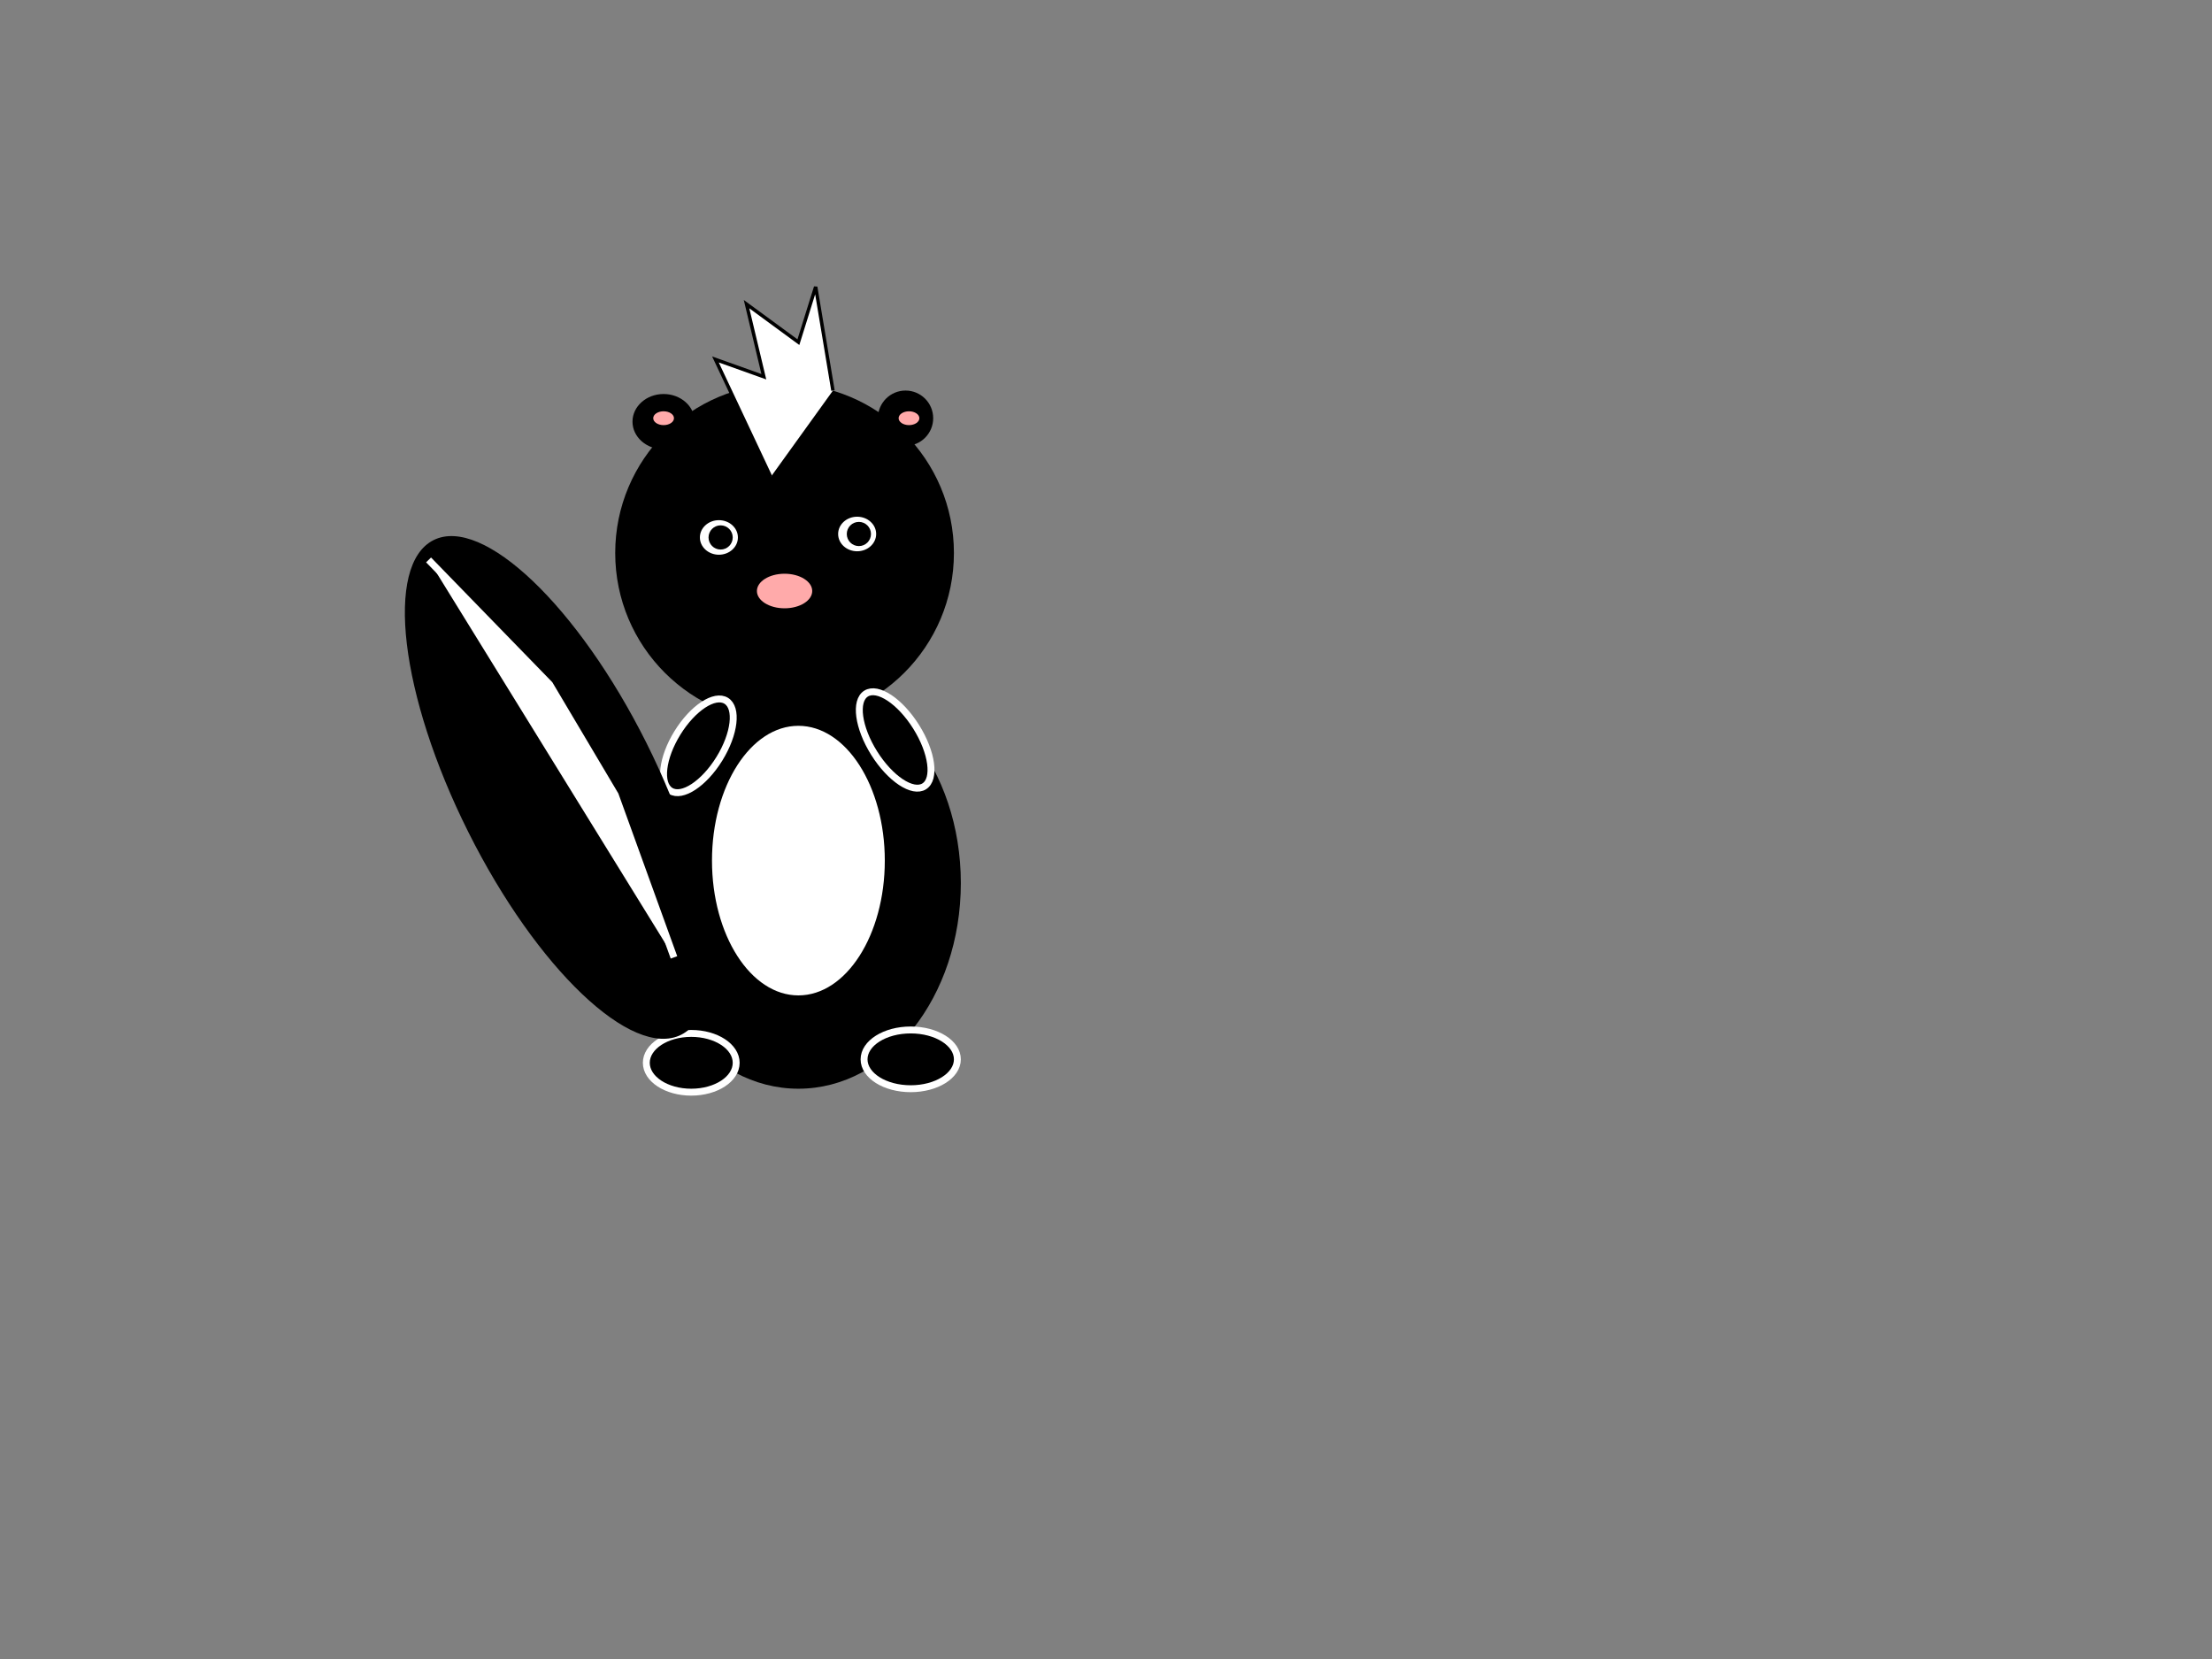 <?xml version="1.0"?><svg width="640" height="480" xmlns="http://www.w3.org/2000/svg">
 <rect width="100%" height="100%" fill="#808080" stroke="none"/>
 <!-- Created with SVG-edit - http://svg-edit.googlecode.com/ -->
 <g>
  <title>Layer 1</title>
  <ellipse fill="#000000" stroke="#000000" stroke-width="0" cx="227" cy="160" id="svg_1" rx="49" ry="49"/>
  <ellipse fill="#000000" stroke="#000000" stroke-width="0" stroke-dasharray="null" stroke-linejoin="null" stroke-linecap="null" cx="192" cy="122" id="svg_3" rx="9" ry="8"/>
  <ellipse fill="#000000" stroke="#000000" stroke-width="0" stroke-dasharray="null" stroke-linejoin="null" stroke-linecap="null" cx="262" cy="121" id="svg_4" rx="8" ry="8"/>
  <path fill="#ffffff" stroke="#000000" stroke-dasharray="null" stroke-linejoin="null" stroke-linecap="null" d="m223,138l-16,-34l14,5l-5,-21l15,11l5,-16l5,30" id="svg_5"/>
  <ellipse fill="#ffffff" stroke="#000000" stroke-dasharray="null" stroke-linejoin="null" stroke-linecap="null" cx="248" cy="154.5" id="svg_6" rx="6" ry="5.5"/>
  <ellipse fill="#ffffff" stroke="#000000" stroke-dasharray="null" stroke-linejoin="null" stroke-linecap="null" cx="208" cy="155.5" id="svg_7" rx="6" ry="5.5"/>
  <ellipse fill="#ffaaaa" stroke="#000000" stroke-width="null" stroke-dasharray="null" stroke-linejoin="null" stroke-linecap="null" cx="227" cy="171" id="svg_8" rx="8" ry="5"/>
  <line fill="none" stroke="#000000" stroke-width="2" stroke-dasharray="null" stroke-linejoin="null" stroke-linecap="null" x1="240" y1="186" x2="230" y2="195" id="svg_10"/>
  <ellipse fill="#000000" stroke="#ffffff" stroke-width="0" stroke-dasharray="null" stroke-linejoin="null" stroke-linecap="null" cx="248.5" cy="154.5" id="svg_15" rx="3.5" ry="3.5"/>
  <ellipse fill="#000000" stroke="#ffffff" stroke-width="0" stroke-dasharray="null" stroke-linejoin="null" stroke-linecap="null" cx="208.5" cy="155.5" id="svg_16" rx="3.5" ry="3.5"/>
  <ellipse fill="#000000" stroke="#000000" stroke-width="0" stroke-dasharray="null" stroke-linejoin="null" stroke-linecap="null" cx="231" cy="255.5" id="svg_22" rx="47" ry="59.5"/>
  <ellipse fill="#ffffff" stroke="#000000" stroke-width="0" stroke-dasharray="null" stroke-linejoin="null" stroke-linecap="null" cx="231" cy="249" id="svg_23" rx="25" ry="39"/>
  <ellipse fill="#000000" stroke="#ffffff" stroke-width="2" stroke-dasharray="null" stroke-linejoin="null" stroke-linecap="null" cx="258.996" cy="214.096" id="svg_24" rx="7.168" ry="15.834" transform="rotate(-32.076 258.996,214.096) "/>
  <ellipse fill="#000000" stroke="#ffffff" stroke-width="2" stroke-dasharray="null" stroke-linejoin="null" stroke-linecap="null" cx="202.069" cy="215.79" id="svg_25" rx="7.131" ry="15.318" transform="rotate(31.703 202.069,215.79) "/>
  <ellipse fill="#000000" stroke="#ffffff" stroke-width="2" stroke-dasharray="null" stroke-linejoin="null" stroke-linecap="null" cx="263.5" cy="306.5" id="svg_26" rx="13.5" ry="8.5"/>
  <ellipse fill="#000000" stroke="#ffffff" stroke-width="2" stroke-dasharray="null" stroke-linejoin="null" stroke-linecap="null" cx="200" cy="307.5" id="svg_27" rx="13" ry="8.5"/>
  <ellipse fill="#000000" stroke="#ffffff" stroke-width="0" stroke-dasharray="null" stroke-linejoin="null" stroke-linecap="null" cx="161.26" cy="227.83" id="svg_28" rx="80.022" ry="28.813" transform="rotate(-116.585 161.26,227.83) "/>
  <ellipse fill="#ffaaaa" stroke="#000000" stroke-width="0" stroke-dasharray="null" stroke-linejoin="null" stroke-linecap="null" cx="263" cy="121" id="svg_35" rx="3" ry="2"/>
  <ellipse fill="#ffaaaa" stroke="#000000" stroke-width="0" stroke-dasharray="null" stroke-linejoin="null" stroke-linecap="null" cx="192" cy="121" id="svg_36" rx="3" ry="2"/>
  <line fill="none" stroke="#000000" stroke-dasharray="null" stroke-linejoin="null" stroke-linecap="null" x1="212" y1="172" x2="198" y2="171" id="svg_46"/>
  <path id="svg_2" d="m124,162l35,36l19,32l17,47" stroke-linecap="null" stroke-linejoin="null" stroke-dasharray="null" stroke-width="2" stroke="#ffffff" fill="#ffffff"/>
 </g>
</svg>